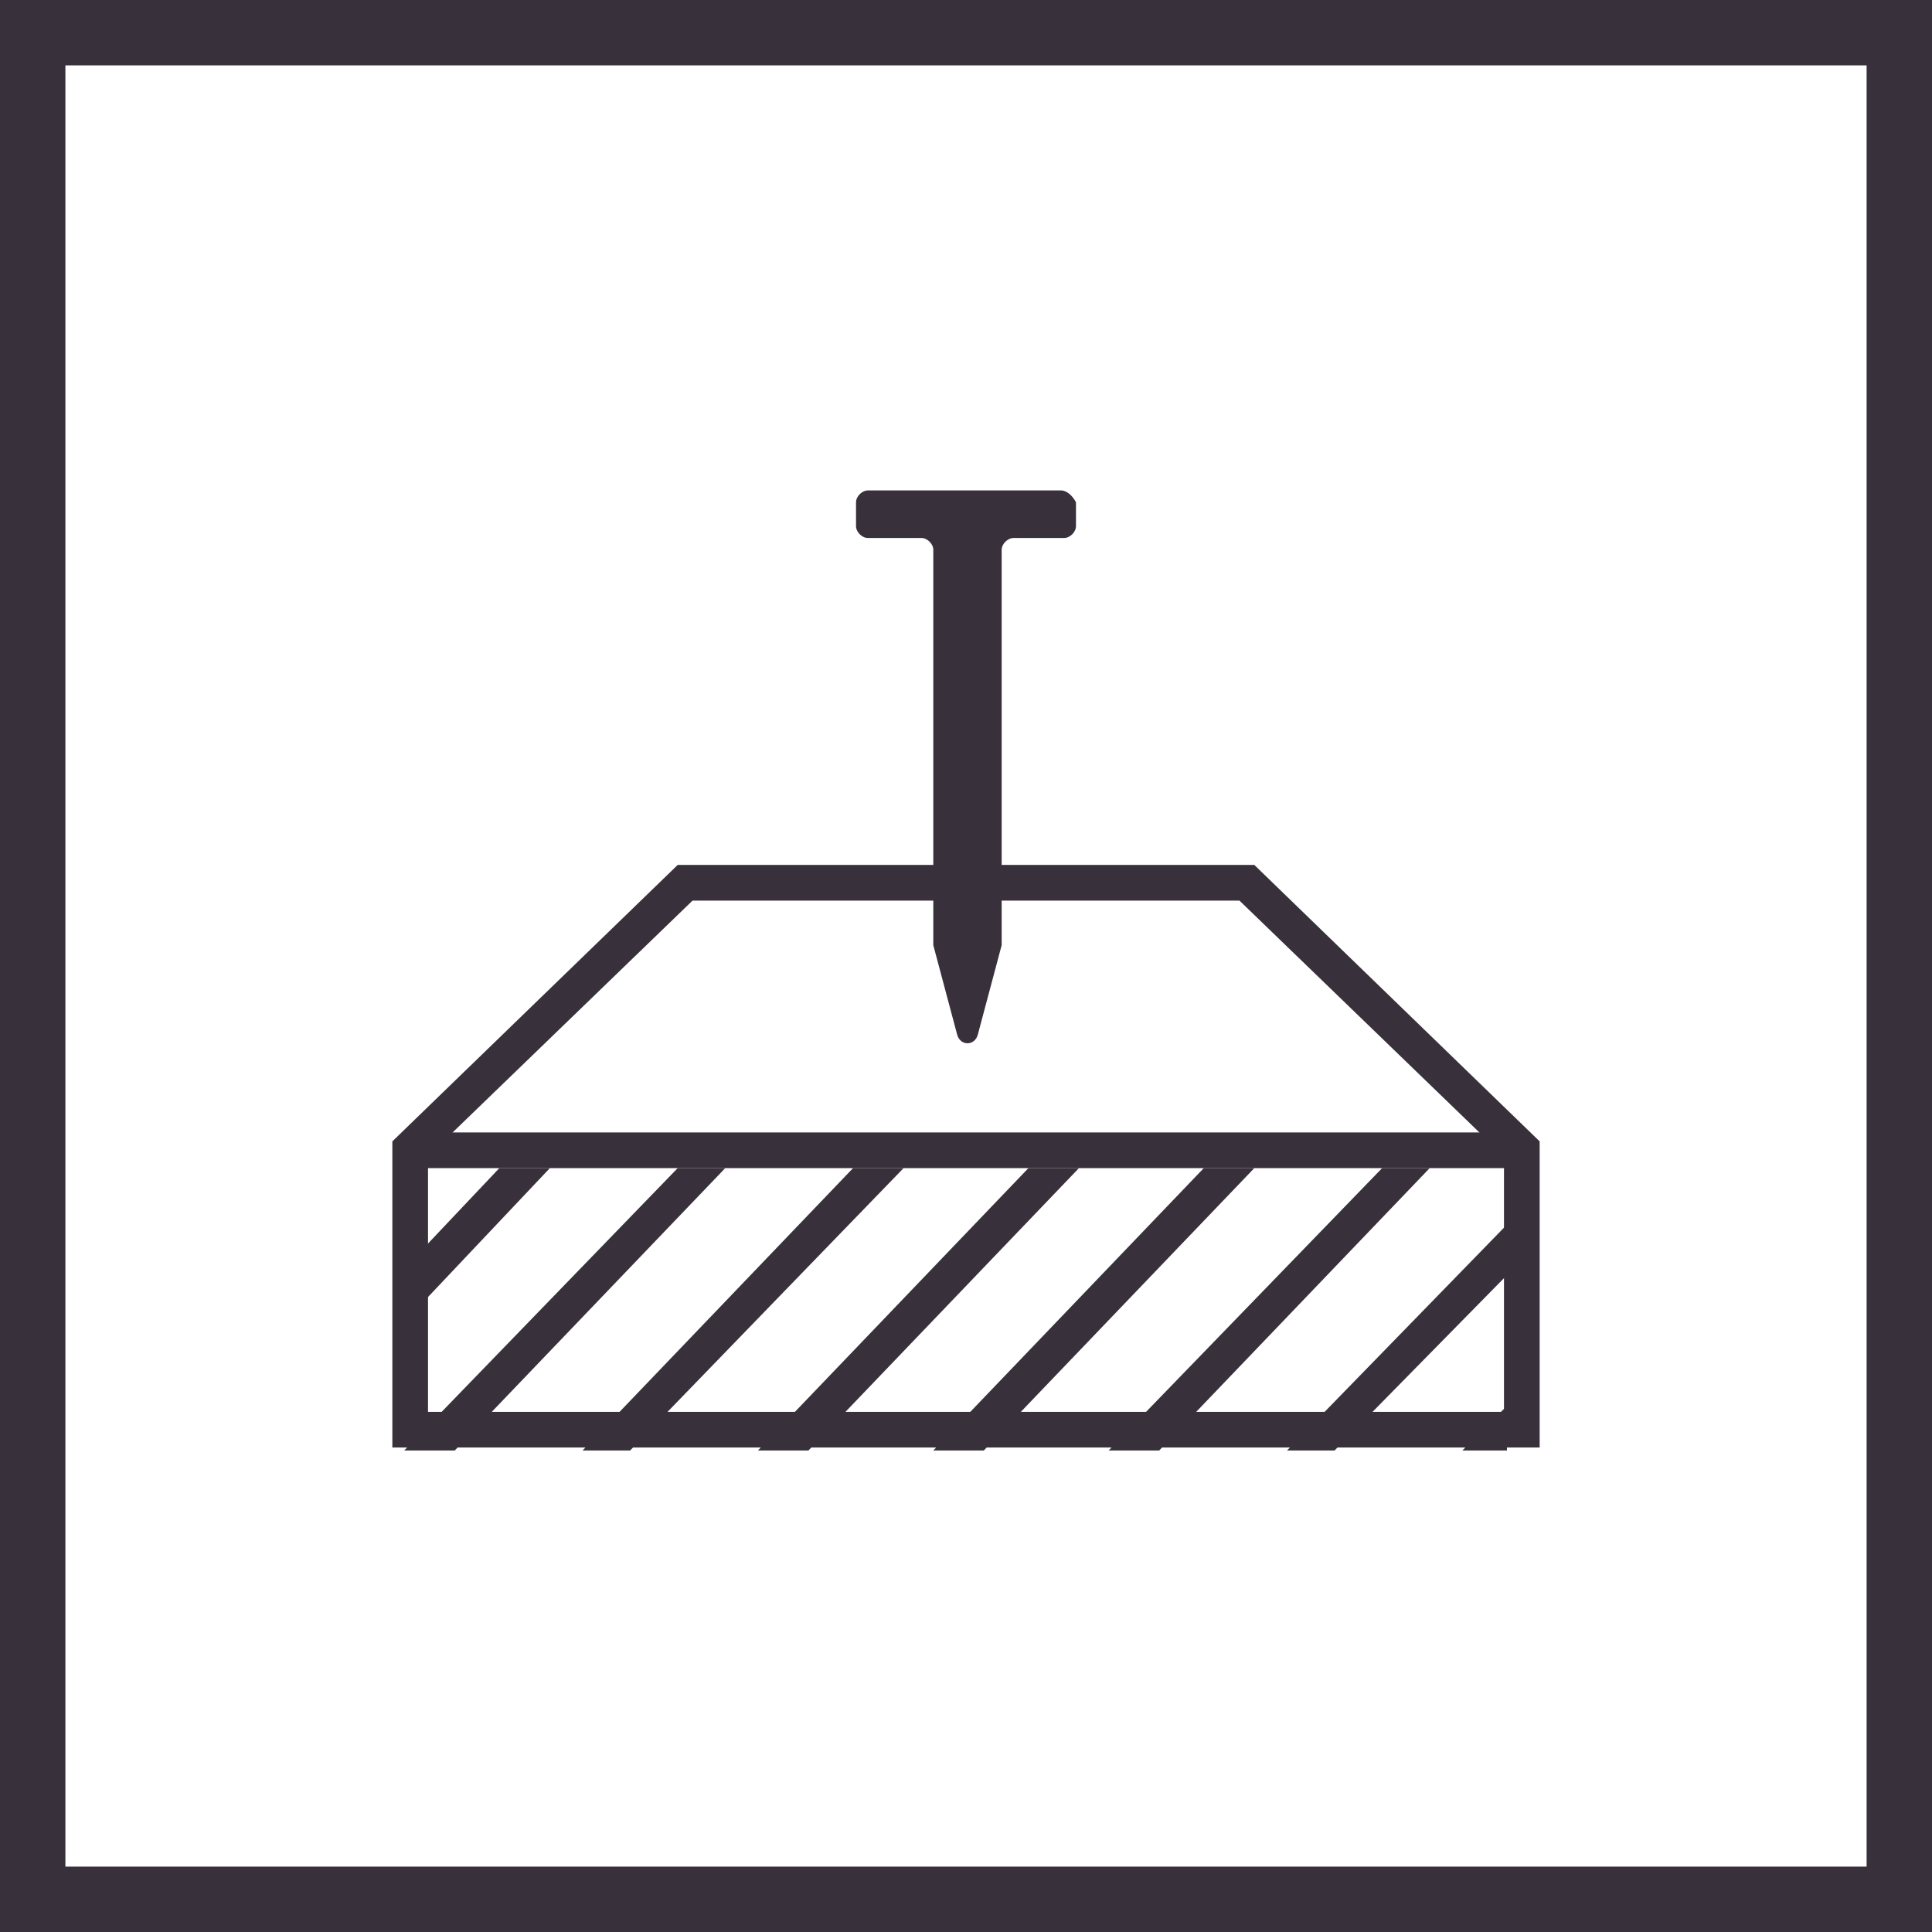 <?xml version="1.0" encoding="utf-8"?>
<!-- Generator: Adobe Illustrator 27.0.0, SVG Export Plug-In . SVG Version: 6.00 Build 0)  -->
<svg version="1.1" id="Layer_1" xmlns="http://www.w3.org/2000/svg" xmlns:xlink="http://www.w3.org/1999/xlink" x="0px" y="0px"
	 viewBox="0 0 65 65" style="enable-background:new 0 0 65 65;" xml:space="preserve">
<style type="text/css">
	.st0{fill:none;}
	.st1{fill:#38303A;}
</style>
<g>
	<g>
		<polygon class="st0" points="43.3,48.8 50.7,41.2 50.7,39.3 48.1,39.3 39,48.8 		"/>
		<polygon class="st0" points="37.3,48.8 46.5,39.3 42.2,39.3 33.1,48.8 		"/>
		<polygon class="st0" points="49.2,48.8 50.7,47.3 50.7,42.9 44.9,48.8 		"/>
		<polygon class="st0" points="25.5,48.8 34.6,39.3 30.4,39.3 21.2,48.8 		"/>
		<polygon class="st0" points="31.4,48.8 40.5,39.3 36.3,39.3 27.2,48.8 		"/>
		<polygon class="st0" points="19.6,48.8 28.7,39.3 24.4,39.3 15.3,48.8 		"/>
		<polygon class="st0" points="13.3,39.3 13.3,43 16.8,39.3 		"/>
		<polygon class="st0" points="18.5,39.3 13.3,44.8 13.3,48.8 13.6,48.8 22.8,39.3 		"/>
		<polygon class="st1" points="16.8,39.3 13.3,43 13.3,44.8 18.5,39.3 		"/>
		<polygon class="st1" points="24.4,39.3 22.8,39.3 13.6,48.8 15.3,48.8 		"/>
		<polygon class="st1" points="21.2,48.8 30.4,39.3 28.7,39.3 19.6,48.8 		"/>
		<polygon class="st1" points="27.2,48.8 36.3,39.3 34.6,39.3 25.5,48.8 		"/>
		<polygon class="st1" points="33.1,48.8 42.2,39.3 40.5,39.3 31.4,48.8 		"/>
		<polygon class="st1" points="39,48.8 48.1,39.3 46.5,39.3 37.3,48.8 		"/>
		<polygon class="st1" points="44.9,48.8 50.7,42.9 50.7,41.2 43.3,48.8 		"/>
		<polygon class="st1" points="50.7,48.8 50.7,47.3 49.2,48.8 		"/>
	</g>
	<g>
		<path class="st1" d="M65,65H0V0h65V65z M2.2,62.8h60.6V2.2H2.2V62.8z"/>
	</g>
	<g>
		<g>
			<g>
				<g>
					<path class="st1" d="M51.8,48.7H13.2V38.4l9.6-9.3h19.4l9.6,9.3V48.7z M14.4,47.5h36.2v-8.6l-8.9-8.6H23.3l-8.9,8.6V47.5z"/>
				</g>
				<g>
					<rect x="13.8" y="38.1" class="st1" width="37.4" height="1.2"/>
				</g>
			</g>
		</g>
		<g>
			<path class="st1" d="M35.7,16.5h-6.5c-0.2,0-0.4,0.2-0.4,0.4v0.8c0,0.2,0.2,0.4,0.4,0.4H31c0.2,0,0.4,0.2,0.4,0.4v13.2
				c0,0,0,0.1,0,0.1l0.8,3c0.1,0.4,0.6,0.4,0.7,0l0.8-3c0,0,0-0.1,0-0.1V18.5c0-0.2,0.2-0.4,0.4-0.4h1.7c0.2,0,0.4-0.2,0.4-0.4v-0.8
				C36.1,16.7,35.9,16.5,35.7,16.5z"/>
		</g>
	</g>
</g>
</svg>
